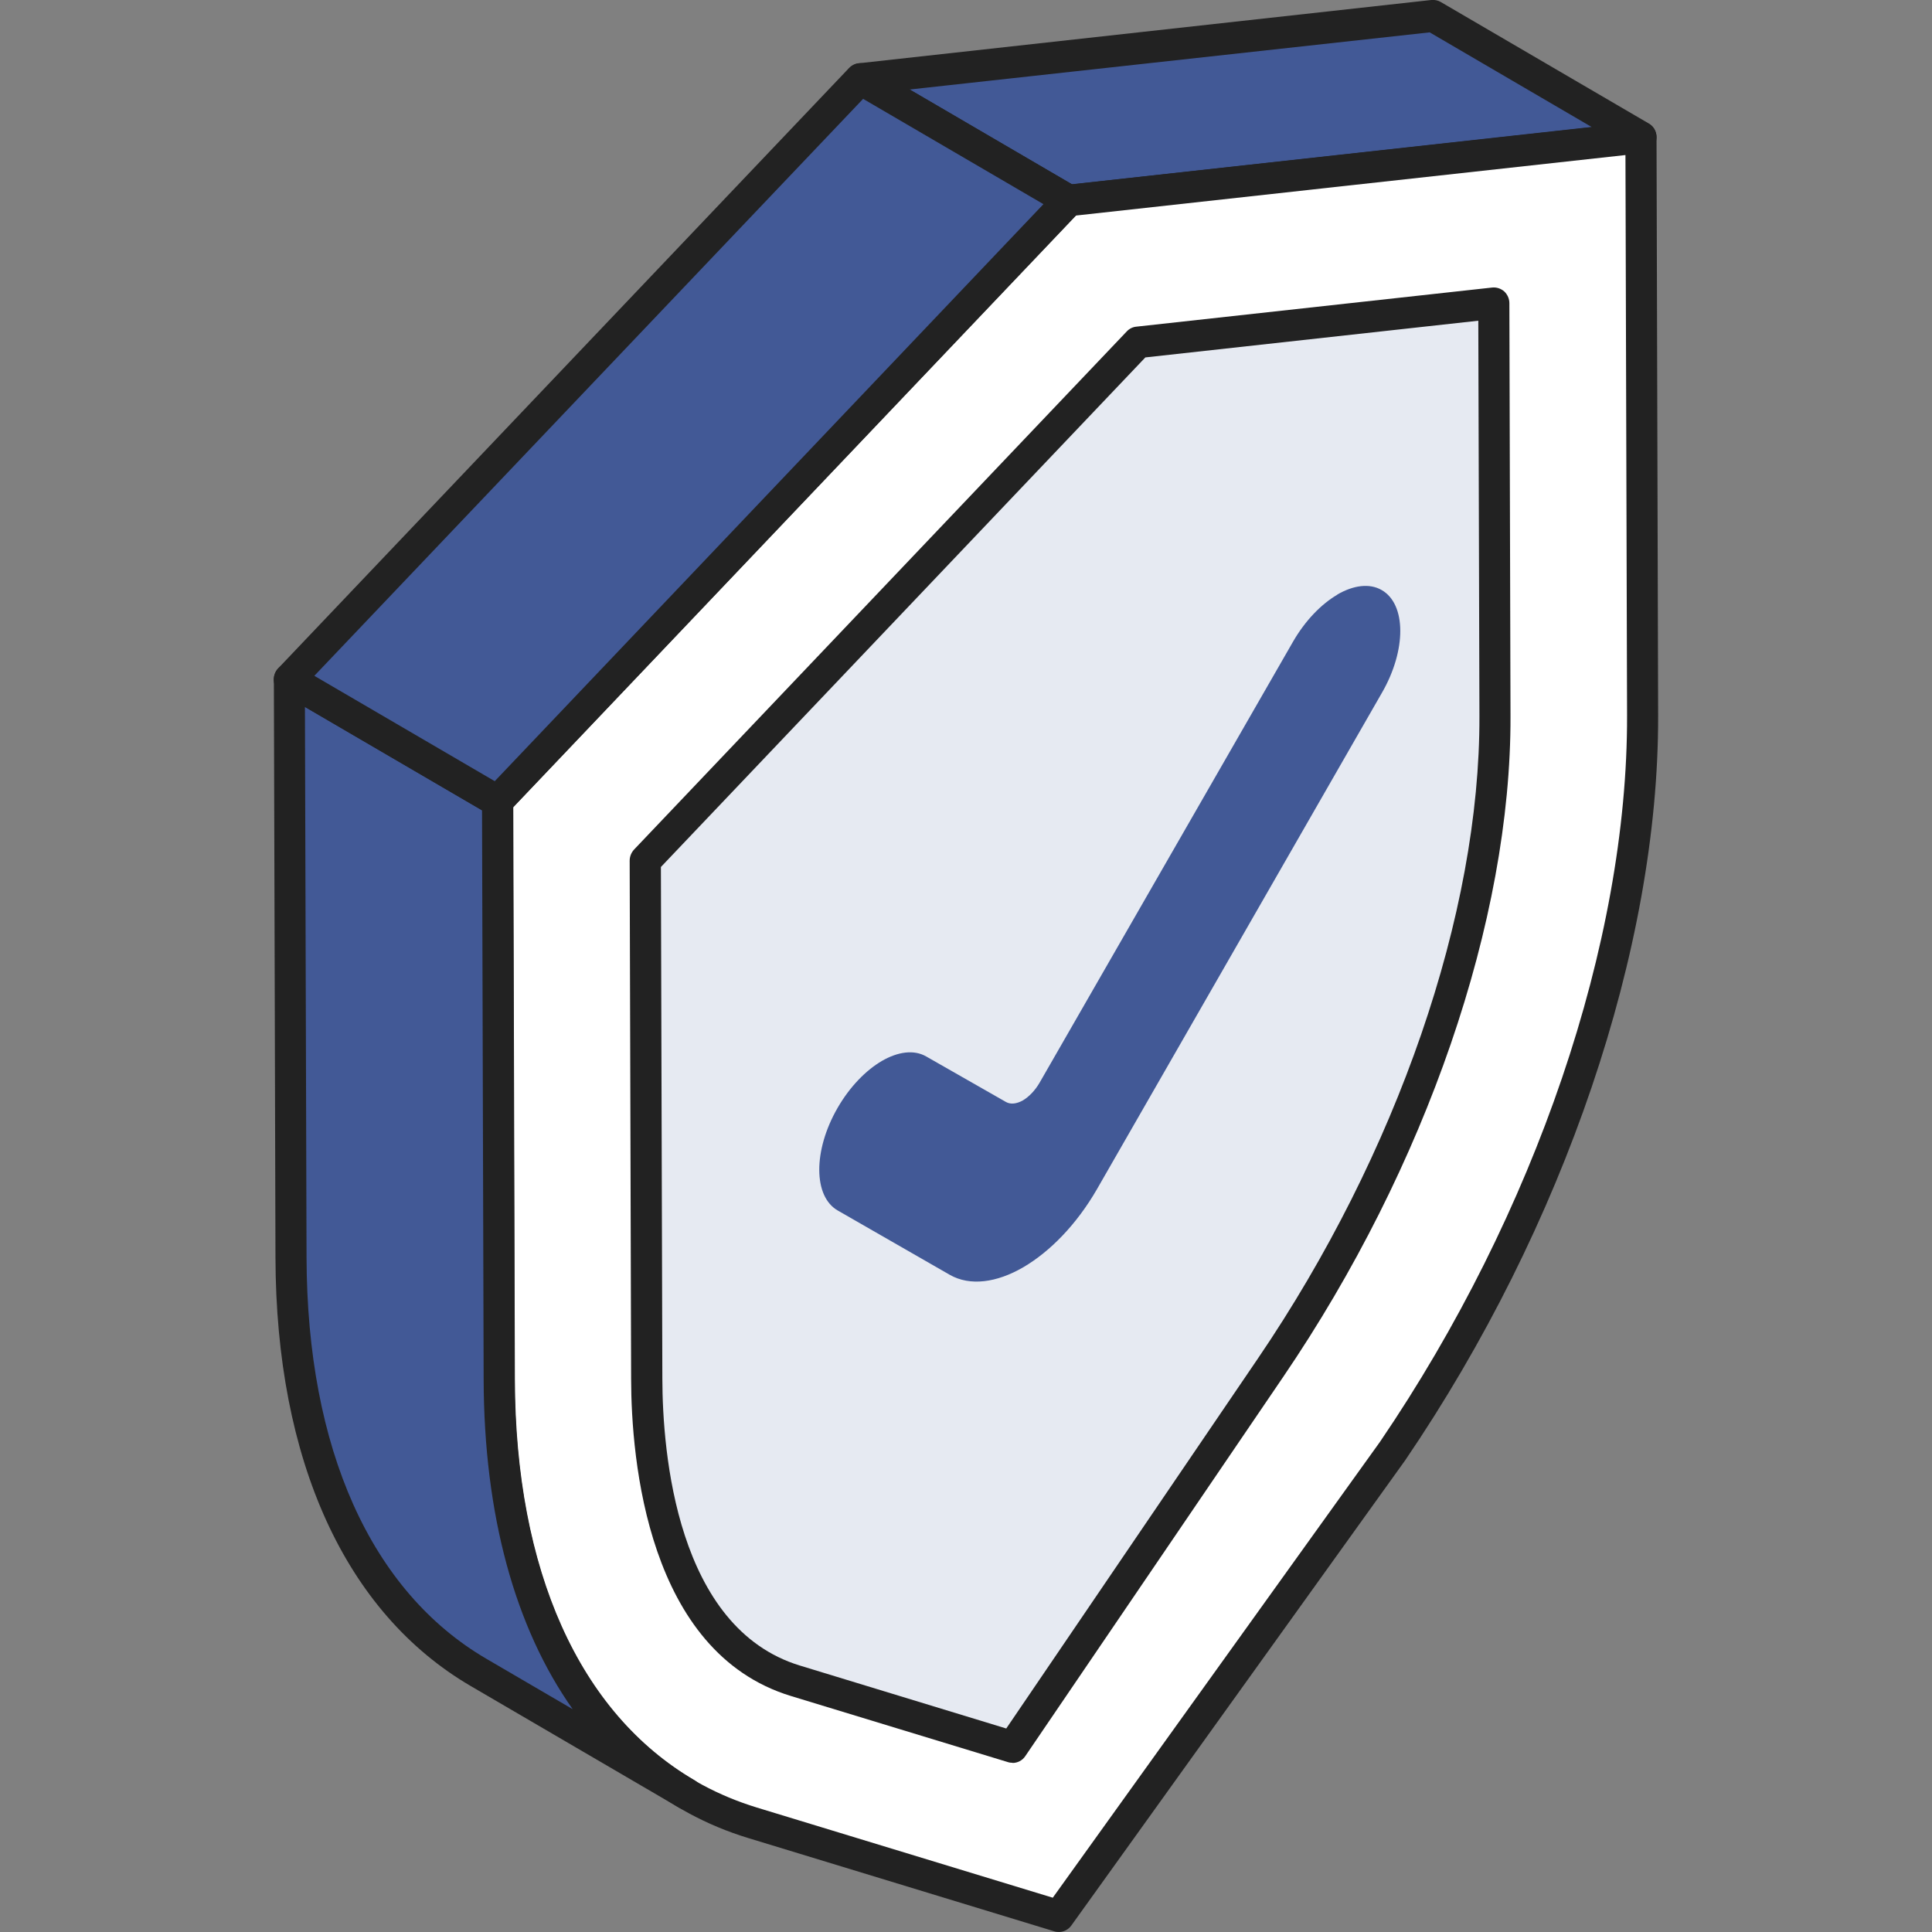 <svg width="120" height="120" viewBox="0 0 120 120" fill="none" xmlns="http://www.w3.org/2000/svg">
<rect x="0" y="0" width="120" height="120" fill="#808080" stroke="none"/>
<g clip-path="url(#clip0_173_444)">
<path d="M66.37 12.45L53.44 4.9L89 0.98L101.93 8.54L66.37 12.45Z" fill="#425996"/>
<path d="M66.37 13.44C66.2 13.44 66.04 13.39 65.89 13.31L52.96 5.76C52.6 5.55 52.41 5.12 52.5 4.71C52.59 4.3 52.93 3.98 53.34 3.93L88.9 -4.88246e-06C89.1 -0.02 89.31 0.02 89.48 0.12L102.41 7.67C102.77 7.88 102.96 8.31 102.87 8.72C102.78 9.13 102.44 9.45 102.03 9.5L66.47 13.42C66.47 13.42 66.4 13.42 66.37 13.42V13.44ZM56.5 5.56L66.58 11.45L98.88 7.9L88.8 2.01L56.5 5.56Z" fill="#222222"/>
<path d="M101.93 8.54L66.37 12.46L30.9 49.76L31 85.67C31.04 100.01 36.85 110.2 46.74 113.22L65.77 119.02L86.5 90.14C96.34 75.68 102.08 58.78 102.04 44.44L101.94 8.53L101.93 8.54Z" fill="white"/>
<path d="M65.77 120C65.68 120 65.58 119.99 65.49 119.96L46.46 114.16C36.21 111.03 30.07 100.38 30.03 85.67L29.93 49.76C29.93 49.5 30.03 49.26 30.2 49.07L65.67 11.77C65.83 11.6 66.04 11.5 66.26 11.48L101.82 7.56C102.09 7.53 102.36 7.62 102.57 7.8C102.78 7.98 102.89 8.25 102.89 8.53L102.99 44.44C103.03 58.89 97.16 76.18 87.28 90.7L66.54 119.6C66.35 119.86 66.06 120 65.76 120H65.77ZM31.86 50.15L31.96 85.66C32 99.66 37.49 109.36 47.01 112.27L65.39 117.87L85.71 89.56C95.36 75.38 101.1 58.51 101.06 44.44L100.96 9.63L66.81 13.39L31.86 50.15Z" fill="#222222"/>
<path d="M49.4 104.39C41.11 101.86 40.18 90.43 40.17 85.64L40.08 53.45L70.69 21.26L92.79 18.83L92.86 44.48C92.9 56.94 87.69 72.07 78.93 84.95L62.9 108.52L49.41 104.41L49.4 104.39Z" fill="#E6EAF2"/>
<path d="M62.89 109.49C62.8 109.49 62.7 109.48 62.61 109.45L49.12 105.34C40.21 102.62 39.21 90.66 39.2 85.65L39.11 53.46C39.11 53.2 39.21 52.96 39.38 52.77L69.99 20.58C70.15 20.41 70.36 20.31 70.58 20.29L92.68 17.86C92.95 17.83 93.22 17.92 93.43 18.1C93.63 18.29 93.75 18.55 93.75 18.83L93.82 44.48C93.86 57.14 88.58 72.47 79.71 85.51L63.68 109.08C63.5 109.35 63.2 109.5 62.89 109.5V109.49ZM49.68 103.45L62.5 107.36L78.13 84.38C86.78 71.66 91.93 56.74 91.89 44.48L91.82 19.92L71.14 22.2L41.05 53.85L41.14 85.64C41.15 90.22 42.02 101.11 49.68 103.45Z" fill="#222222"/>
<path d="M31 85.66L30.9 49.75L17.97 42.2L18.07 78.11C18.1 90.35 22.34 99.56 29.73 103.88L42.66 111.43C35.27 107.12 31.04 97.9 31 85.66Z" fill="#425996"/>
<path d="M42.66 112.41C42.5 112.41 42.33 112.37 42.18 112.28L29.25 104.73C21.45 100.18 17.14 90.72 17.11 78.11L17.01 42.2C17.01 41.85 17.19 41.52 17.49 41.35C17.79 41.17 18.16 41.17 18.46 41.35L31.39 48.9C31.69 49.07 31.87 49.4 31.88 49.75L31.98 85.66C32.01 97.54 35.98 106.39 43.15 110.58C43.61 110.85 43.77 111.45 43.51 111.92C43.33 112.24 43.01 112.41 42.67 112.41H42.66ZM18.94 43.91L19.04 78.11C19.07 89.99 23.04 98.84 30.21 103.03L35.57 106.16C31.98 101.08 30.06 94.08 30.04 85.67L29.94 50.33L18.94 43.91Z" fill="#222222"/>
<path d="M30.9 49.76L17.97 42.2L53.44 4.9L66.37 12.45L30.9 49.76Z" fill="#425996"/>
<path d="M30.9 50.74C30.74 50.74 30.57 50.7 30.42 50.61L17.49 43.06C17.23 42.91 17.06 42.65 17.01 42.34C16.97 42.04 17.07 41.74 17.27 41.52L52.74 4.22C53.05 3.9 53.53 3.83 53.92 4.05L66.85 11.6C67.11 11.75 67.28 12.01 67.33 12.32C67.37 12.62 67.27 12.92 67.07 13.14L31.59 50.44C31.4 50.64 31.15 50.74 30.9 50.74ZM19.53 41.98L30.73 48.52L64.81 12.68L53.61 6.14L19.52 41.98H19.53Z" fill="#222222"/>
<path d="M83.06 36.93C84.06 36.35 85.06 36.21 85.82 36.65C87.35 37.53 87.36 40.38 85.84 43.02L68.13 73.87C66.87 76.05 65.22 77.74 63.56 78.71C61.91 79.67 60.25 79.9 58.99 79.18L52.04 75.19C50.51 74.32 50.5 71.46 52.02 68.82C52.78 67.5 53.78 66.48 54.77 65.9C55.77 65.32 56.77 65.18 57.53 65.62L62.49 68.45C62.78 68.61 63.15 68.56 63.53 68.35C63.9 68.13 64.28 67.75 64.57 67.25L80.31 39.86C81.07 38.54 82.07 37.52 83.06 36.94V36.93Z" fill="#425996"/>
</g>
<defs>
<clipPath id="clip0_173_444">
<rect width="120" height="120" fill="white"/>
</clipPath>
</defs>
</svg>
